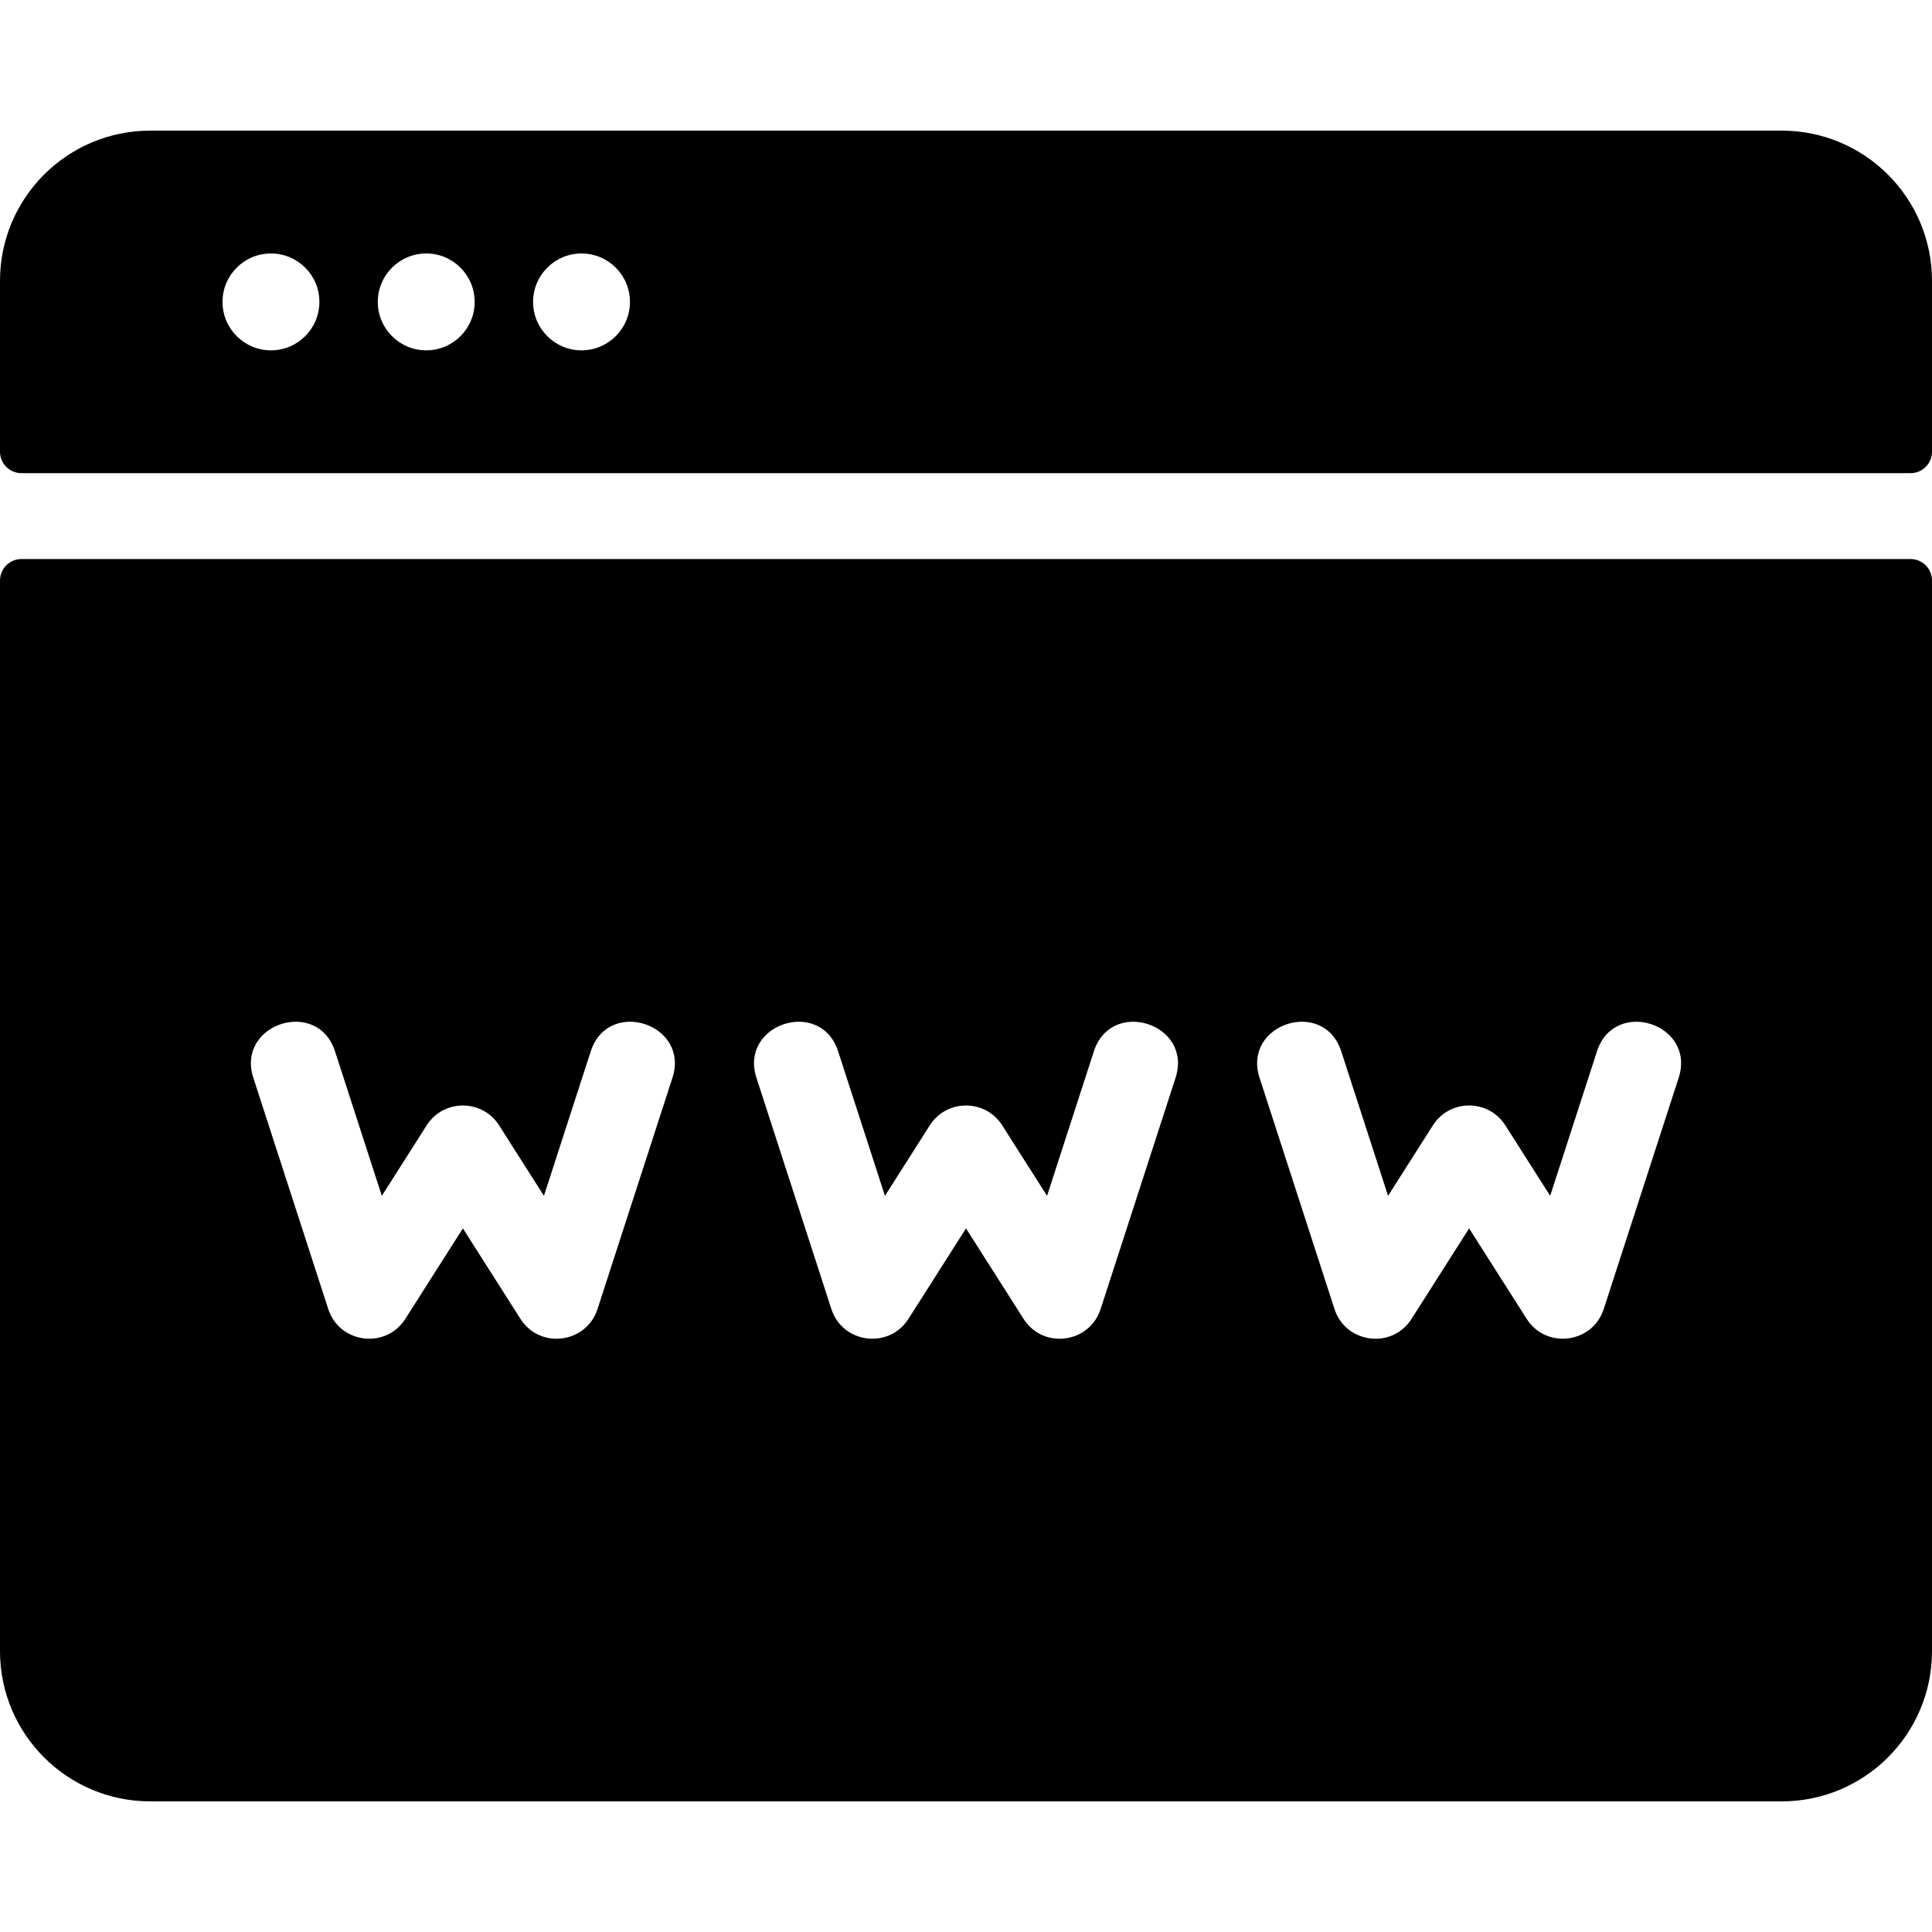 <?xml version="1.0" encoding="UTF-8"?>
<svg xmlns="http://www.w3.org/2000/svg" xmlns:xlink="http://www.w3.org/1999/xlink" fill="#000000" height="800px" width="800px" version="1.1" id="Layer_1" viewBox="0 0 512 512" xml:space="preserve"> <g> <g> <g> <path d="M472.178,34.62H39.822C17.829,34.62,0,52.449,0,74.442v45.263c0,3.141,2.547,5.689,5.689,5.689h500.622 c3.143,0,5.689-2.547,5.689-5.689V74.442C512,52.449,494.171,34.62,472.178,34.62z M71.805,92.844 c-7.09,0-12.836-5.747-12.836-12.836s5.747-12.836,12.836-12.836c7.089,0,12.836,5.747,12.836,12.836 C84.642,87.097,78.895,92.844,71.805,92.844z M112.957,92.844c-7.09,0-12.836-5.747-12.836-12.836s5.747-12.836,12.836-12.836 s12.836,5.747,12.836,12.836C125.794,87.097,120.046,92.844,112.957,92.844z M154.109,92.844 c-7.089,0-12.836-5.747-12.836-12.836s5.747-12.836,12.836-12.836c7.09,0,12.836,5.747,12.836,12.836 C166.945,87.097,161.198,92.844,154.109,92.844z"></path> <path d="M506.311,148.15H5.689c-3.141,0-5.689,2.547-5.689,5.689v283.719c0,21.993,17.829,39.822,39.822,39.822h432.356 c21.993,0,39.822-17.829,39.822-39.822V153.839C512,150.697,509.454,148.15,506.311,148.15z M178.203,285.633l-19.857,61.278 c-2.951,9.114-15.237,10.75-20.423,2.601l-15.253-23.976l-15.254,23.978c-5.163,8.11-17.465,6.533-20.423-2.601l-19.855-61.278 c-4.635-14.298,17.006-21.336,21.646-7.014l12.405,38.286l11.88-18.673c4.462-7.013,14.73-7.026,19.2,0l11.88,18.673 l12.406-38.287C161.199,264.291,182.837,271.338,178.203,285.633z M311.533,285.633l-19.855,61.278 c-2.951,9.112-15.236,10.751-20.423,2.601L256,325.538l-15.253,23.976c-5.163,8.11-17.465,6.533-20.423-2.601l-19.855-61.278 c-4.635-14.298,17.006-21.336,21.646-7.014l12.405,38.286l11.88-18.673c4.462-7.013,14.73-7.026,19.2,0l11.88,18.673 l12.405-38.286C294.519,264.318,316.175,271.313,311.533,285.633z M444.862,285.633l-19.855,61.278 c-2.957,9.128-15.258,10.717-20.423,2.601l-15.253-23.976l-15.253,23.976c-5.186,8.148-17.471,6.514-20.423-2.601l-19.857-61.278 c-4.635-14.3,17.006-21.336,21.646-7.014l12.406,38.287l11.88-18.673c4.462-7.013,14.73-7.026,19.2,0l11.88,18.673l12.405-38.286 C427.849,264.318,449.504,271.313,444.862,285.633z"></path> </g> </g> </g> </svg>
